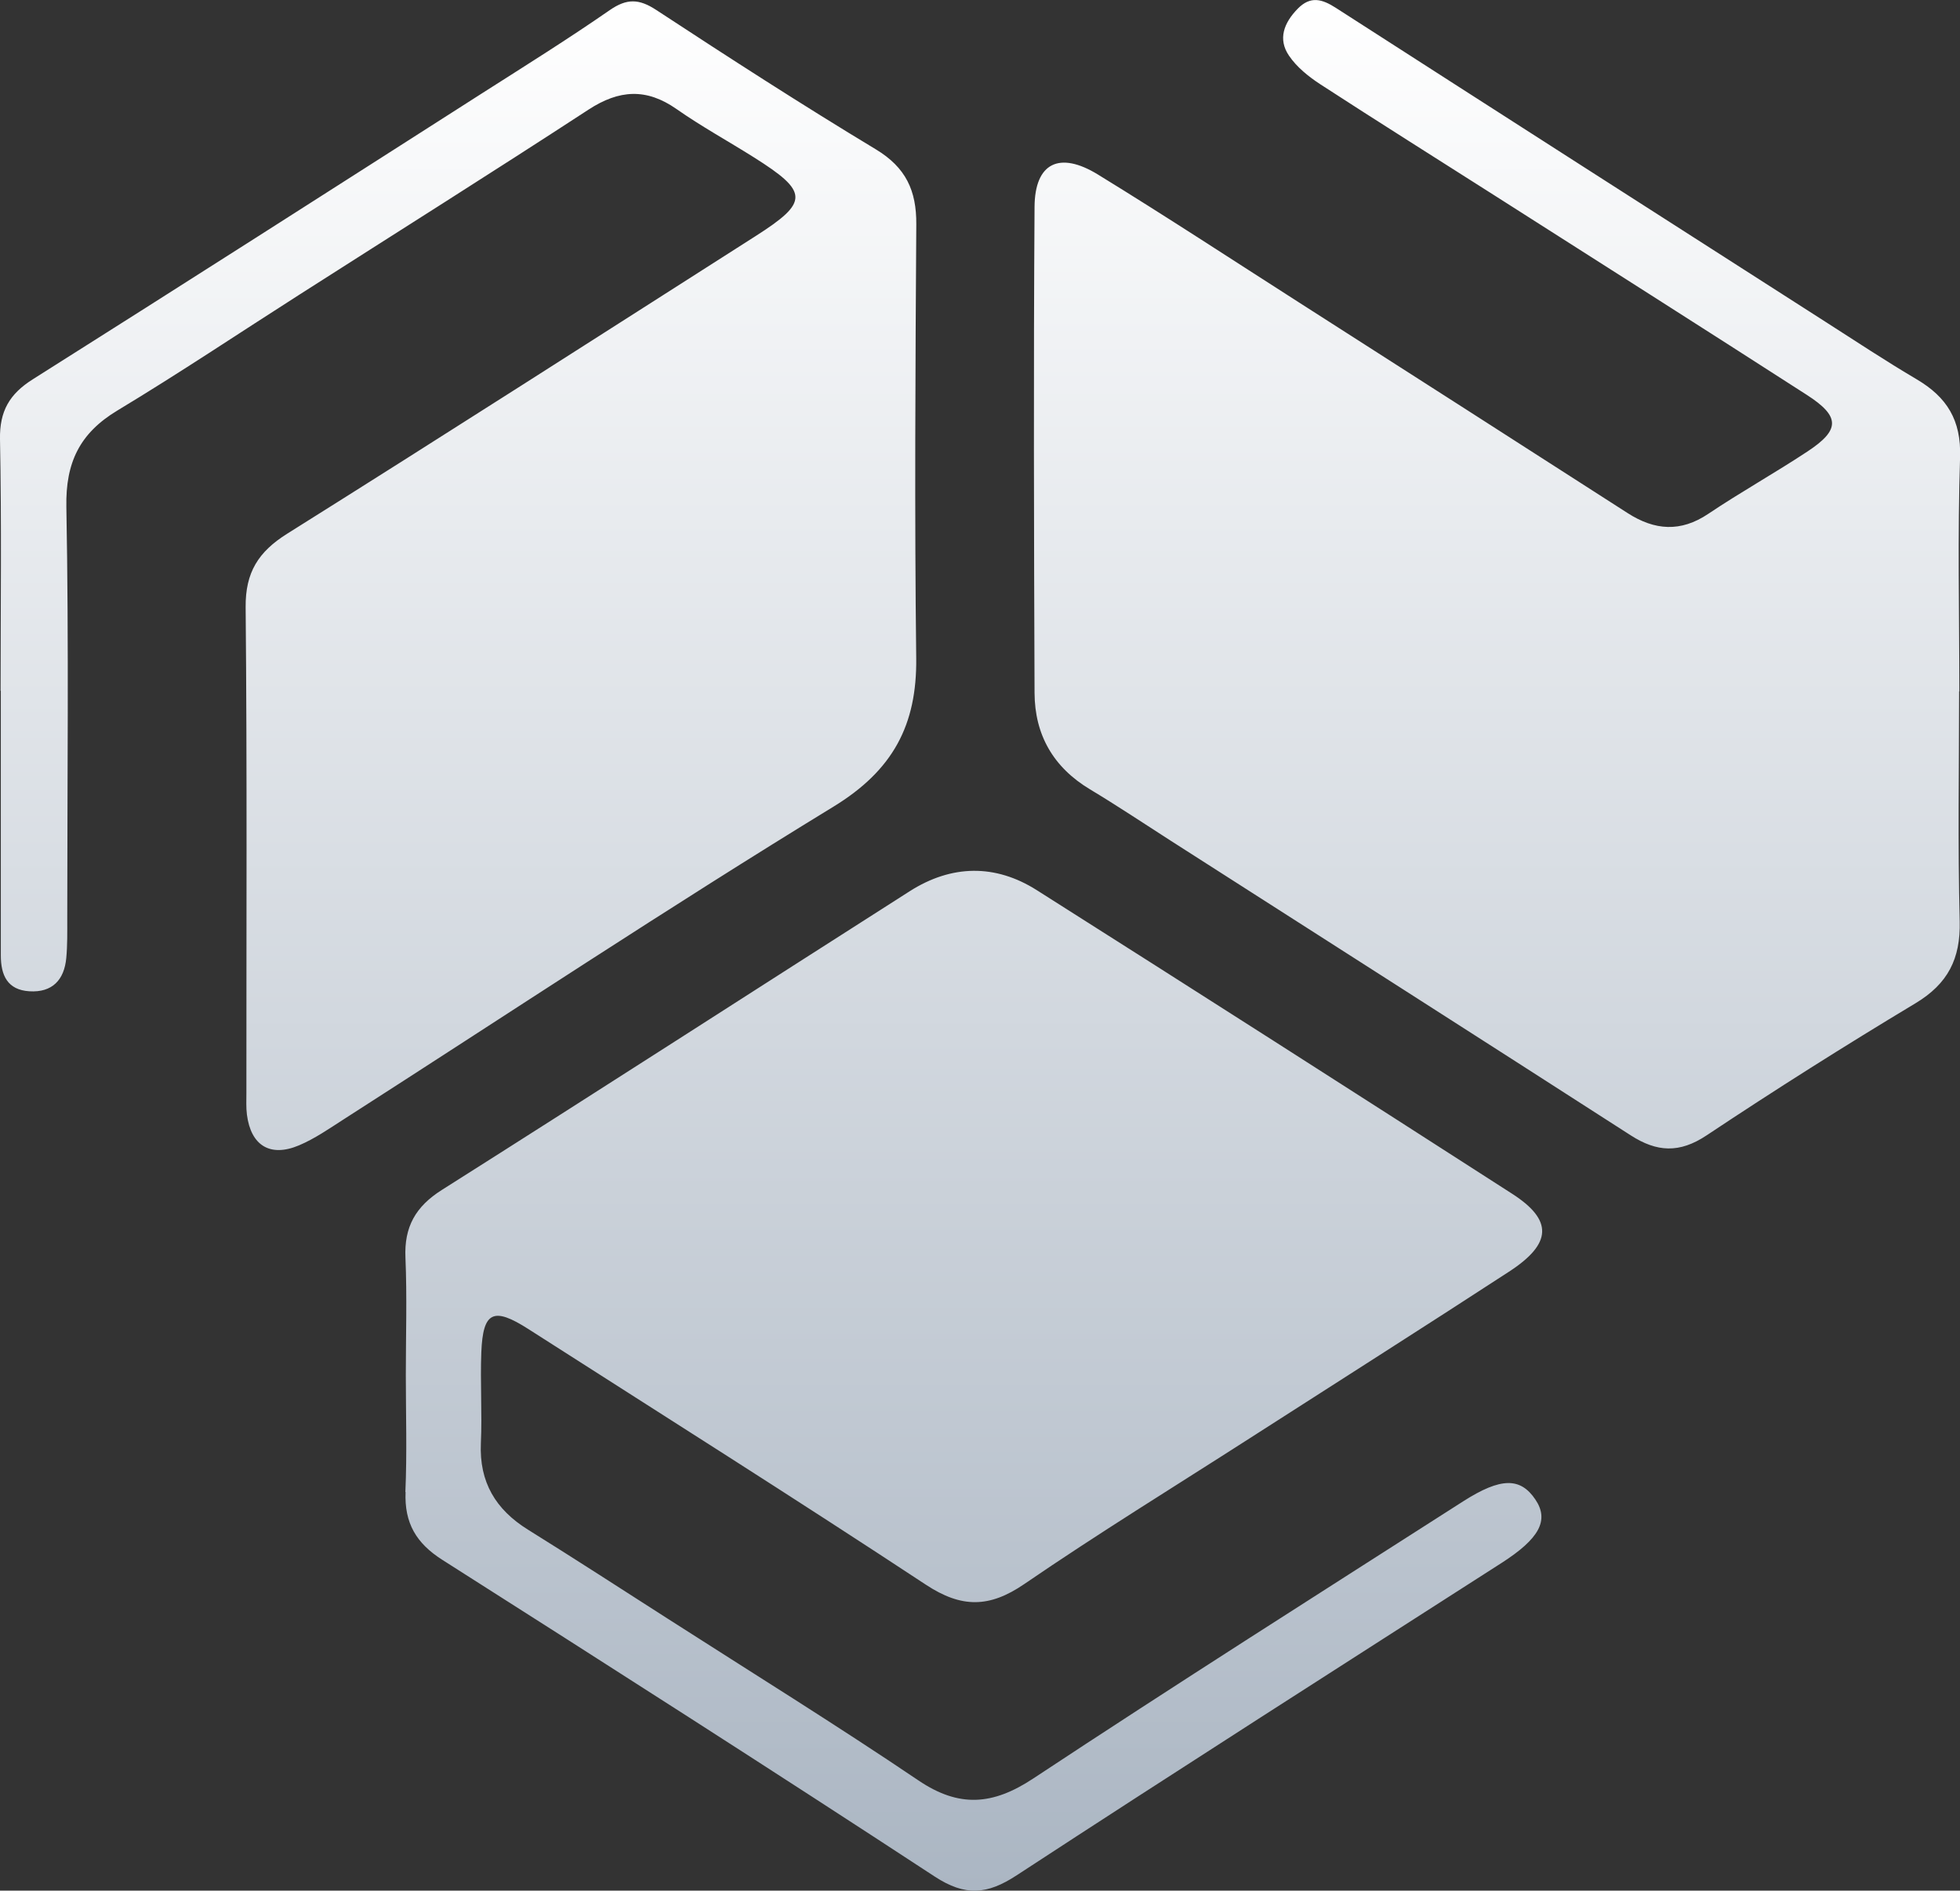 <?xml version="1.0" encoding="UTF-8"?>
<svg id="Layer_2" data-name="Layer 2" xmlns="http://www.w3.org/2000/svg" xmlns:xlink="http://www.w3.org/1999/xlink" viewBox="0 0 261.39 252.14">
  <rect x="0" y="0" width="261.39" height="252.14" fill="#333333" stroke="none"/>
  <defs>
    <style>
      .cls-1 {
        fill: url(#linear-gradient);
      }
    </style>
    <linearGradient id="linear-gradient" x1="130.7" y1="252.14" x2="130.7" y2="0" gradientUnits="userSpaceOnUse">
      <stop offset="0" stop-color="#abb6c3"/>
      <stop offset="1" stop-color="#fff"/>
    </linearGradient>
  </defs>
  <g id="Layer_1-2" data-name="Layer 1">
    <path class="cls-1" d="M261.27,92.2c0,10.22-.18,20.45,.08,30.67,.12,4.99-1.57,8.33-5.9,10.93-9.42,5.66-18.71,11.53-27.86,17.62-3.62,2.41-6.63,2.23-10.1,0-20.43-13.14-40.9-26.21-61.36-39.3-3.57-2.29-7.1-4.65-10.73-6.83-4.92-2.94-7.41-7.28-7.43-12.9-.08-21.6-.14-43.21,0-64.81,.04-5.84,3.3-7.47,8.46-4.3,9.03,5.54,17.9,11.36,26.83,17.07,14.61,9.35,29.22,18.7,43.81,28.08,3.6,2.31,7.06,2.58,10.76,.09,4.32-2.9,8.88-5.44,13.22-8.31,4.39-2.89,4.37-4.68-.11-7.56-13.78-8.87-27.61-17.65-41.43-26.46-7.8-4.97-15.64-9.89-23.4-14.93-1.58-1.03-3.17-2.3-4.21-3.84-1.51-2.22-.66-4.38,1.15-6.24,1.72-1.77,3.27-1.31,5.12-.12,21.72,13.97,43.47,27.89,65.22,41.82,4.06,2.6,8.08,5.26,12.23,7.71,4.02,2.37,5.94,5.44,5.78,10.37-.34,10.41-.1,20.83-.1,31.25h-.01ZM54.09,198.97c-.18,4.14,1.42,6.84,4.89,9.05,21.96,13.97,43.9,27.98,65.67,42.24,4.08,2.67,7.01,2.41,10.93-.16,21.47-14.03,43.09-27.82,64.67-41.66,5.02-3.22,6.39-5.68,4.51-8.46-1.99-2.95-4.58-2.98-9.61,.23-19.16,12.26-38.38,24.44-57.36,36.98-5.39,3.56-9.88,3.92-15.31,.25-11.02-7.44-22.33-14.45-33.53-21.63-6.17-3.95-12.32-7.94-18.54-11.81-4.31-2.68-6.51-6.34-6.28-11.52,.18-4.04-.1-8.11,.06-12.15,.22-5.42,1.61-6.07,6.28-3.08,17.7,11.33,35.48,22.54,53.02,34.1,4.74,3.12,8.45,3.09,13.1-.09,9.86-6.75,20.05-13.01,30.11-19.47,11.52-7.4,23.08-14.73,34.55-22.2,5.75-3.74,5.89-6.87,.39-10.4-21.08-13.56-42.2-27.06-63.38-40.48-5.54-3.51-11.37-3.4-16.93,.14-20.81,13.27-41.55,26.65-62.4,39.84-3.51,2.22-5.04,4.92-4.86,9.04,.22,5.2,.05,10.42,.05,15.63,0,5.21,.17,10.43-.06,15.63ZM.11,92.13c0,11.76,0,23.53,0,35.29,0,2.64,.88,4.6,3.81,4.78,3.06,.19,4.65-1.52,4.92-4.45,.16-1.72,.13-3.47,.13-5.2,0-18.32,.22-36.64-.12-54.96-.11-5.92,1.79-9.82,6.8-12.84,8.25-4.97,16.26-10.34,24.38-15.52,12.83-8.2,25.72-16.3,38.47-24.62,4.07-2.65,7.7-2.88,11.72-.07,3.31,2.32,6.87,4.27,10.3,6.43,7.35,4.63,7.39,5.96,.24,10.52-20.79,13.26-41.56,26.58-62.45,39.68-3.86,2.42-5.59,5.16-5.55,9.8,.2,21.6,.09,43.2,.1,64.79,0,.96-.05,1.94,.07,2.89,.53,4.12,3.09,5.72,6.94,4.1,2.11-.89,4.04-2.24,5.99-3.49,21.74-13.94,43.26-28.22,65.29-41.68,7.94-4.85,11.15-10.89,11.04-19.83-.23-19.28-.11-38.57,.01-57.85,.03-4.47-1.38-7.56-5.39-9.98-9.9-5.97-19.62-12.25-29.29-18.59-2.3-1.51-3.93-1.55-6.2,.02-5.54,3.84-11.27,7.42-16.95,11.04C44.39,25.16,24.42,37.93,4.38,50.58,1.28,52.53-.07,54.82,0,58.58c.22,11.18,.08,22.37,.08,33.55h.03Z"/>
  </g>
</svg>